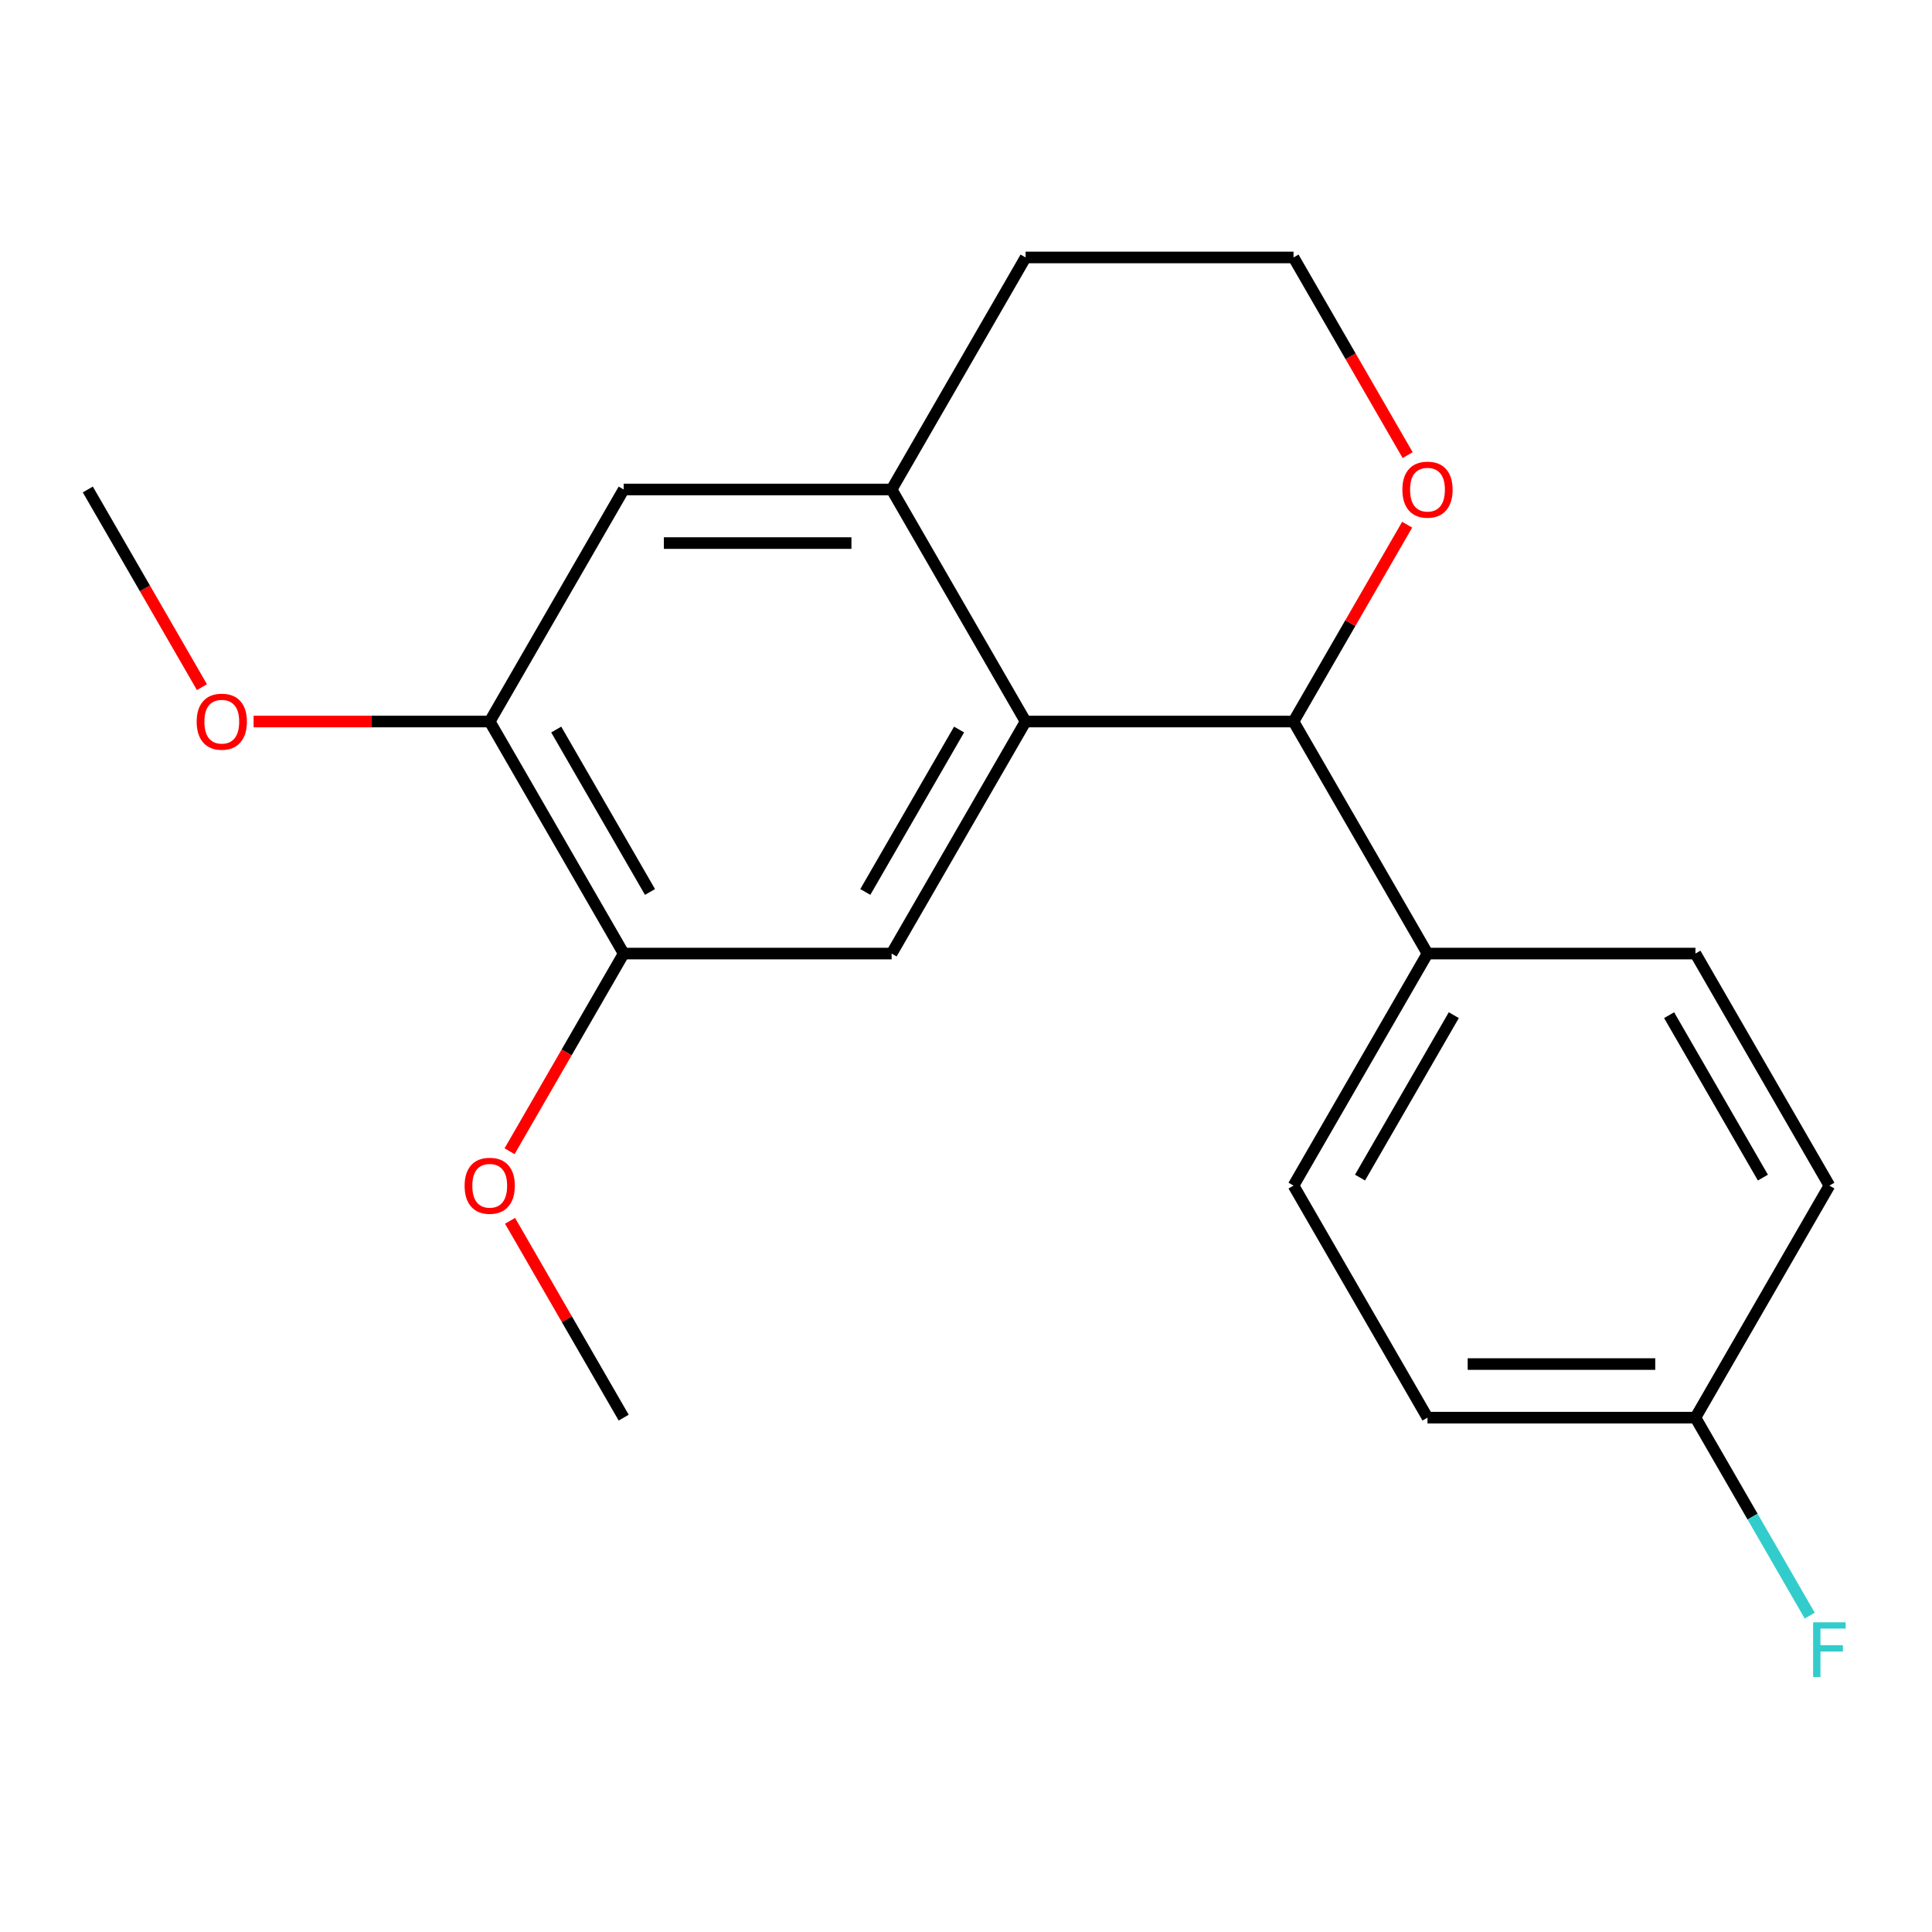<?xml version='1.0' encoding='iso-8859-1'?>
<svg version='1.1' baseProfile='full'
              xmlns='http://www.w3.org/2000/svg'
                      xmlns:rdkit='http://www.rdkit.org/xml'
                      xmlns:xlink='http://www.w3.org/1999/xlink'
                  xml:space='preserve'
width='1000px' height='1000px' viewBox='0 0 1000 1000'>
<!-- END OF HEADER -->
<rect style='opacity:1.0;fill:#FFFFFF;stroke:none' width='1000' height='1000' x='0' y='0'> </rect>
<path class='bond-0' d='M 530.844,373.461 L 669.526,373.461' style='fill:none;fill-rule:evenodd;stroke:#000000;stroke-width:6px;stroke-linecap:butt;stroke-linejoin:miter;stroke-opacity:1' />
<path class='bond-1' d='M 530.844,373.461 L 461.502,493.564' style='fill:none;fill-rule:evenodd;stroke:#000000;stroke-width:6px;stroke-linecap:butt;stroke-linejoin:miter;stroke-opacity:1' />
<path class='bond-1' d='M 496.422,377.609 L 447.883,461.68' style='fill:none;fill-rule:evenodd;stroke:#000000;stroke-width:6px;stroke-linecap:butt;stroke-linejoin:miter;stroke-opacity:1' />
<path class='bond-2' d='M 530.844,373.461 L 461.502,253.359' style='fill:none;fill-rule:evenodd;stroke:#000000;stroke-width:6px;stroke-linecap:butt;stroke-linejoin:miter;stroke-opacity:1' />
<path class='bond-6' d='M 669.526,373.461 L 738.868,493.564' style='fill:none;fill-rule:evenodd;stroke:#000000;stroke-width:6px;stroke-linecap:butt;stroke-linejoin:miter;stroke-opacity:1' />
<path class='bond-7' d='M 669.526,373.461 L 698.935,322.524' style='fill:none;fill-rule:evenodd;stroke:#000000;stroke-width:6px;stroke-linecap:butt;stroke-linejoin:miter;stroke-opacity:1' />
<path class='bond-7' d='M 698.935,322.524 L 728.344,271.586' style='fill:none;fill-rule:evenodd;stroke:#FF0000;stroke-width:6px;stroke-linecap:butt;stroke-linejoin:miter;stroke-opacity:1' />
<path class='bond-3' d='M 461.502,493.564 L 322.82,493.564' style='fill:none;fill-rule:evenodd;stroke:#000000;stroke-width:6px;stroke-linecap:butt;stroke-linejoin:miter;stroke-opacity:1' />
<path class='bond-4' d='M 461.502,253.359 L 322.82,253.359' style='fill:none;fill-rule:evenodd;stroke:#000000;stroke-width:6px;stroke-linecap:butt;stroke-linejoin:miter;stroke-opacity:1' />
<path class='bond-4' d='M 440.7,281.095 L 343.622,281.095' style='fill:none;fill-rule:evenodd;stroke:#000000;stroke-width:6px;stroke-linecap:butt;stroke-linejoin:miter;stroke-opacity:1' />
<path class='bond-17' d='M 461.502,253.359 L 530.844,133.256' style='fill:none;fill-rule:evenodd;stroke:#000000;stroke-width:6px;stroke-linecap:butt;stroke-linejoin:miter;stroke-opacity:1' />
<path class='bond-11' d='M 322.82,493.564 L 293.284,544.722' style='fill:none;fill-rule:evenodd;stroke:#000000;stroke-width:6px;stroke-linecap:butt;stroke-linejoin:miter;stroke-opacity:1' />
<path class='bond-11' d='M 293.284,544.722 L 263.748,595.88' style='fill:none;fill-rule:evenodd;stroke:#FF0000;stroke-width:6px;stroke-linecap:butt;stroke-linejoin:miter;stroke-opacity:1' />
<path class='bond-21' d='M 322.82,493.564 L 253.478,373.461' style='fill:none;fill-rule:evenodd;stroke:#000000;stroke-width:6px;stroke-linecap:butt;stroke-linejoin:miter;stroke-opacity:1' />
<path class='bond-21' d='M 336.439,461.68 L 287.9,377.609' style='fill:none;fill-rule:evenodd;stroke:#000000;stroke-width:6px;stroke-linecap:butt;stroke-linejoin:miter;stroke-opacity:1' />
<path class='bond-5' d='M 322.82,253.359 L 253.478,373.461' style='fill:none;fill-rule:evenodd;stroke:#000000;stroke-width:6px;stroke-linecap:butt;stroke-linejoin:miter;stroke-opacity:1' />
<path class='bond-12' d='M 253.478,373.461 L 192.371,373.461' style='fill:none;fill-rule:evenodd;stroke:#000000;stroke-width:6px;stroke-linecap:butt;stroke-linejoin:miter;stroke-opacity:1' />
<path class='bond-12' d='M 192.371,373.461 L 131.263,373.461' style='fill:none;fill-rule:evenodd;stroke:#FF0000;stroke-width:6px;stroke-linecap:butt;stroke-linejoin:miter;stroke-opacity:1' />
<path class='bond-8' d='M 738.868,493.564 L 669.526,613.667' style='fill:none;fill-rule:evenodd;stroke:#000000;stroke-width:6px;stroke-linecap:butt;stroke-linejoin:miter;stroke-opacity:1' />
<path class='bond-8' d='M 752.487,525.448 L 703.948,609.52' style='fill:none;fill-rule:evenodd;stroke:#000000;stroke-width:6px;stroke-linecap:butt;stroke-linejoin:miter;stroke-opacity:1' />
<path class='bond-9' d='M 738.868,493.564 L 877.55,493.564' style='fill:none;fill-rule:evenodd;stroke:#000000;stroke-width:6px;stroke-linecap:butt;stroke-linejoin:miter;stroke-opacity:1' />
<path class='bond-20' d='M 728.598,235.572 L 699.062,184.414' style='fill:none;fill-rule:evenodd;stroke:#FF0000;stroke-width:6px;stroke-linecap:butt;stroke-linejoin:miter;stroke-opacity:1' />
<path class='bond-20' d='M 699.062,184.414 L 669.526,133.256' style='fill:none;fill-rule:evenodd;stroke:#000000;stroke-width:6px;stroke-linecap:butt;stroke-linejoin:miter;stroke-opacity:1' />
<path class='bond-14' d='M 669.526,613.667 L 738.868,733.769' style='fill:none;fill-rule:evenodd;stroke:#000000;stroke-width:6px;stroke-linecap:butt;stroke-linejoin:miter;stroke-opacity:1' />
<path class='bond-13' d='M 877.55,493.564 L 946.891,613.667' style='fill:none;fill-rule:evenodd;stroke:#000000;stroke-width:6px;stroke-linecap:butt;stroke-linejoin:miter;stroke-opacity:1' />
<path class='bond-13' d='M 863.931,525.448 L 912.47,609.52' style='fill:none;fill-rule:evenodd;stroke:#000000;stroke-width:6px;stroke-linecap:butt;stroke-linejoin:miter;stroke-opacity:1' />
<path class='bond-10' d='M 877.55,733.769 L 946.891,613.667' style='fill:none;fill-rule:evenodd;stroke:#000000;stroke-width:6px;stroke-linecap:butt;stroke-linejoin:miter;stroke-opacity:1' />
<path class='bond-16' d='M 877.55,733.769 L 907.132,785.007' style='fill:none;fill-rule:evenodd;stroke:#000000;stroke-width:6px;stroke-linecap:butt;stroke-linejoin:miter;stroke-opacity:1' />
<path class='bond-16' d='M 907.132,785.007 L 936.714,836.245' style='fill:none;fill-rule:evenodd;stroke:#33CCCC;stroke-width:6px;stroke-linecap:butt;stroke-linejoin:miter;stroke-opacity:1' />
<path class='bond-22' d='M 877.55,733.769 L 738.868,733.769' style='fill:none;fill-rule:evenodd;stroke:#000000;stroke-width:6px;stroke-linecap:butt;stroke-linejoin:miter;stroke-opacity:1' />
<path class='bond-22' d='M 856.748,706.033 L 759.67,706.033' style='fill:none;fill-rule:evenodd;stroke:#000000;stroke-width:6px;stroke-linecap:butt;stroke-linejoin:miter;stroke-opacity:1' />
<path class='bond-18' d='M 264.002,631.894 L 293.411,682.832' style='fill:none;fill-rule:evenodd;stroke:#FF0000;stroke-width:6px;stroke-linecap:butt;stroke-linejoin:miter;stroke-opacity:1' />
<path class='bond-18' d='M 293.411,682.832 L 322.82,733.769' style='fill:none;fill-rule:evenodd;stroke:#000000;stroke-width:6px;stroke-linecap:butt;stroke-linejoin:miter;stroke-opacity:1' />
<path class='bond-19' d='M 104.526,355.674 L 74.99,304.517' style='fill:none;fill-rule:evenodd;stroke:#FF0000;stroke-width:6px;stroke-linecap:butt;stroke-linejoin:miter;stroke-opacity:1' />
<path class='bond-19' d='M 74.99,304.517 L 45.455,253.359' style='fill:none;fill-rule:evenodd;stroke:#000000;stroke-width:6px;stroke-linecap:butt;stroke-linejoin:miter;stroke-opacity:1' />
<path class='bond-15' d='M 669.526,133.256 L 530.844,133.256' style='fill:none;fill-rule:evenodd;stroke:#000000;stroke-width:6px;stroke-linecap:butt;stroke-linejoin:miter;stroke-opacity:1' />
<path  class='atom-8' d='M 725.868 253.439
Q 725.868 246.639, 729.228 242.839
Q 732.588 239.039, 738.868 239.039
Q 745.148 239.039, 748.508 242.839
Q 751.868 246.639, 751.868 253.439
Q 751.868 260.319, 748.468 264.239
Q 745.068 268.119, 738.868 268.119
Q 732.628 268.119, 729.228 264.239
Q 725.868 260.359, 725.868 253.439
M 738.868 264.919
Q 743.188 264.919, 745.508 262.039
Q 747.868 259.119, 747.868 253.439
Q 747.868 247.879, 745.508 245.079
Q 743.188 242.239, 738.868 242.239
Q 734.548 242.239, 732.188 245.039
Q 729.868 247.839, 729.868 253.439
Q 729.868 259.159, 732.188 262.039
Q 734.548 264.919, 738.868 264.919
' fill='#FF0000'/>
<path  class='atom-12' d='M 240.478 613.747
Q 240.478 606.947, 243.838 603.147
Q 247.198 599.347, 253.478 599.347
Q 259.758 599.347, 263.118 603.147
Q 266.478 606.947, 266.478 613.747
Q 266.478 620.627, 263.078 624.547
Q 259.678 628.427, 253.478 628.427
Q 247.238 628.427, 243.838 624.547
Q 240.478 620.667, 240.478 613.747
M 253.478 625.227
Q 257.798 625.227, 260.118 622.347
Q 262.478 619.427, 262.478 613.747
Q 262.478 608.187, 260.118 605.387
Q 257.798 602.547, 253.478 602.547
Q 249.158 602.547, 246.798 605.347
Q 244.478 608.147, 244.478 613.747
Q 244.478 619.467, 246.798 622.347
Q 249.158 625.227, 253.478 625.227
' fill='#FF0000'/>
<path  class='atom-13' d='M 101.796 373.541
Q 101.796 366.741, 105.156 362.941
Q 108.516 359.141, 114.796 359.141
Q 121.076 359.141, 124.436 362.941
Q 127.796 366.741, 127.796 373.541
Q 127.796 380.421, 124.396 384.341
Q 120.996 388.221, 114.796 388.221
Q 108.556 388.221, 105.156 384.341
Q 101.796 380.461, 101.796 373.541
M 114.796 385.021
Q 119.116 385.021, 121.436 382.141
Q 123.796 379.221, 123.796 373.541
Q 123.796 367.981, 121.436 365.181
Q 119.116 362.341, 114.796 362.341
Q 110.476 362.341, 108.116 365.141
Q 105.796 367.941, 105.796 373.541
Q 105.796 379.261, 108.116 382.141
Q 110.476 385.021, 114.796 385.021
' fill='#FF0000'/>
<path  class='atom-17' d='M 938.471 839.712
L 955.311 839.712
L 955.311 842.952
L 942.271 842.952
L 942.271 851.552
L 953.871 851.552
L 953.871 854.832
L 942.271 854.832
L 942.271 868.032
L 938.471 868.032
L 938.471 839.712
' fill='#33CCCC'/>
</svg>
